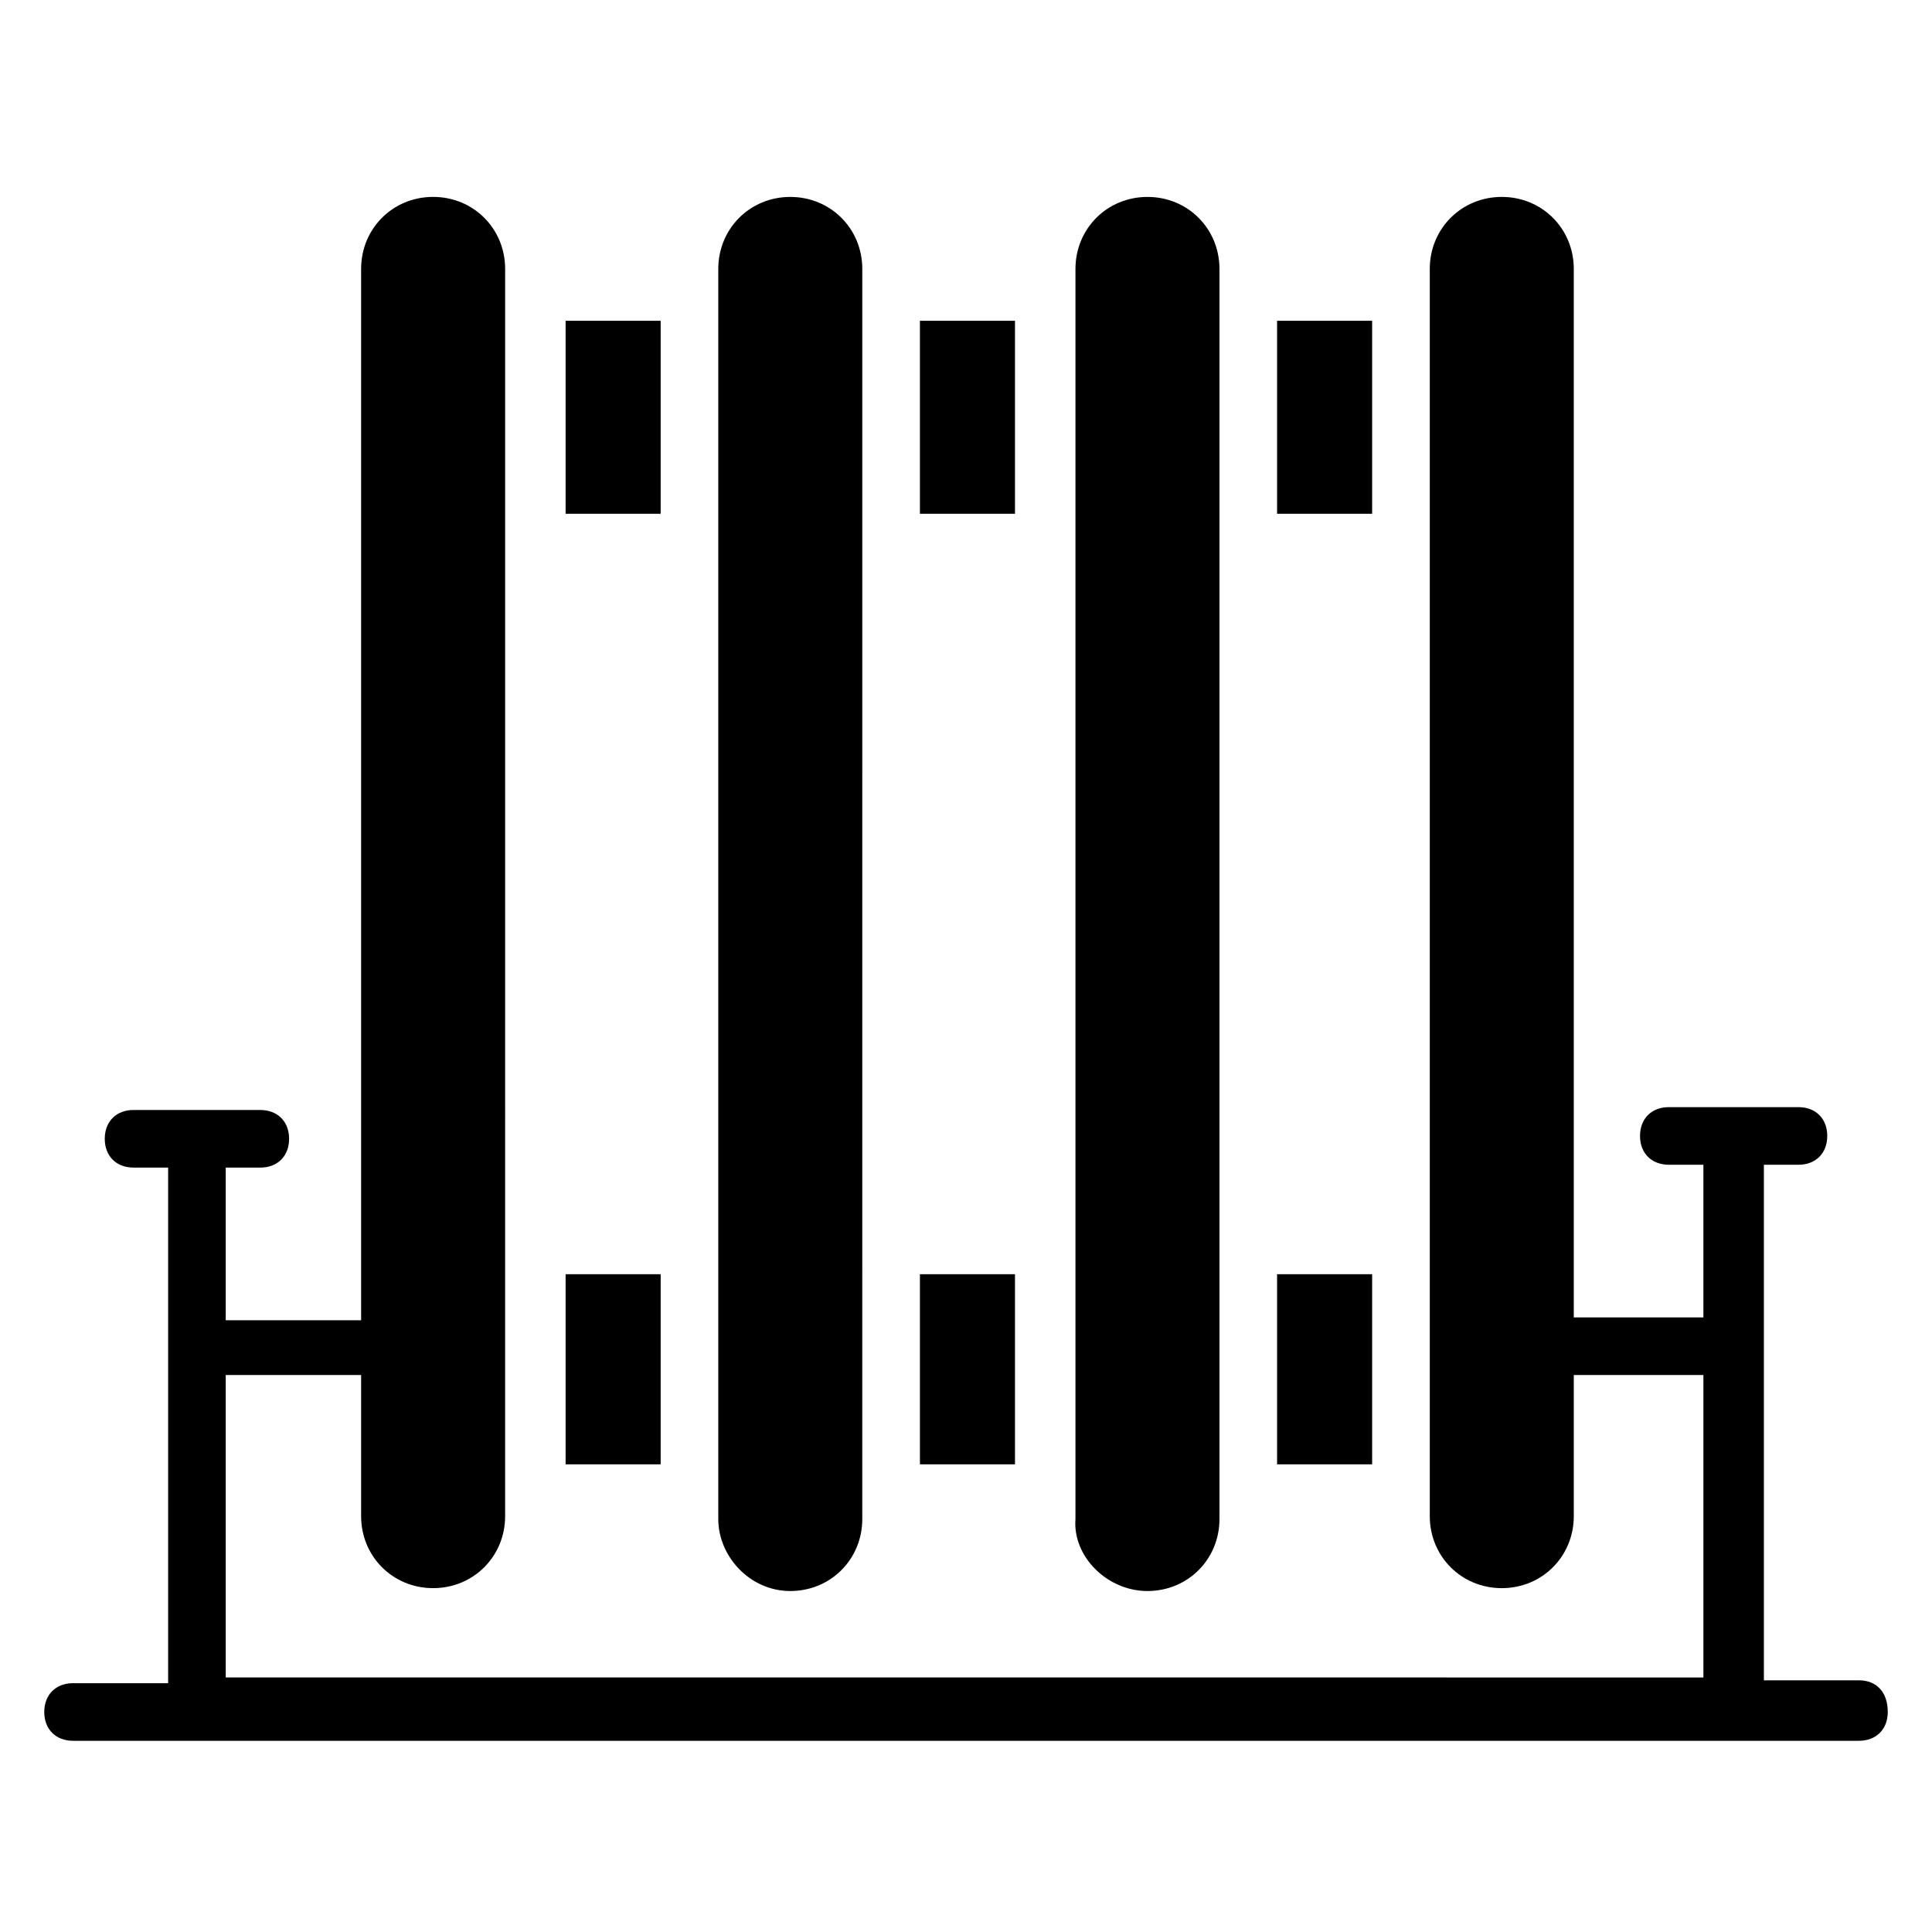 <?xml version="1.0" encoding="UTF-8"?>
<!-- Uploaded to: ICON Repo, www.iconrepo.com, Generator: ICON Repo Mixer Tools -->
<svg fill="#000000" width="800px" height="800px" version="1.1" viewBox="144 144 512 512" xmlns="http://www.w3.org/2000/svg">
 <g>
  <path d="m353.43 565.64c10.688 0 19.082-8.398 19.082-19.082l0.004-331.29c0-10.688-8.398-19.082-19.082-19.082-10.688 0-19.082 8.398-19.082 19.082v331.29c-0.004 9.922 8.391 19.082 19.078 19.082z"/>
  <path d="m448.09 565.64c10.688 0 19.082-8.398 19.082-19.082v-331.29c0-10.688-8.398-19.082-19.082-19.082-10.688 0-19.082 8.398-19.082 19.082v331.29c-0.766 9.922 8.395 19.082 19.082 19.082z"/>
  <path d="m387.79 229.01h25.191v51.145h-25.191z"/>
  <path d="m387.79 481.68h25.191v50.383h-25.191z"/>
  <path d="m482.44 481.68h25.191v50.383h-25.191z"/>
  <path d="m482.44 229.01h25.191v51.145h-25.191z"/>
  <path d="m293.89 229.01h25.191v51.145h-25.191z"/>
  <path d="m293.89 481.68h25.191v50.383h-25.191z"/>
  <path d="m636.64 589.31h-25.191v-136.64h9.16c4.582 0 7.633-3.055 7.633-7.633 0-4.582-3.055-7.633-7.633-7.633h-34.352c-4.582 0-7.633 3.055-7.633 7.633 0 4.582 3.055 7.633 7.633 7.633h9.16v40.457h-34.352l0.004-277.86c0-10.688-8.398-19.082-19.082-19.082-10.688 0-19.082 8.398-19.082 19.082v330.53c0 10.688 8.398 19.082 19.082 19.082 10.688 0 19.082-8.398 19.082-19.082v-37.402h34.352v80.152l-391.6-0.004v-80.152h34.352 1.527v37.402c0 10.688 8.398 19.082 19.082 19.082 10.688 0 19.082-8.398 19.082-19.082l0.004-330.53c0-10.688-8.398-19.082-19.082-19.082-10.688-0.004-19.086 8.395-19.086 19.082v278.62h-1.527-34.352v-40.457h9.16c4.582 0 7.633-3.055 7.633-7.633 0-4.582-3.055-7.633-7.633-7.633l-33.586-0.004c-4.582 0-7.633 3.055-7.633 7.633 0 4.582 3.055 7.633 7.633 7.633h9.16v136.64h-25.191c-4.582 0-7.633 3.055-7.633 7.633 0 4.582 3.055 7.633 7.633 7.633h473.28c4.582 0 7.633-3.055 7.633-7.633 0-5.34-3.055-8.395-7.633-8.395z"/>
 </g>
</svg>